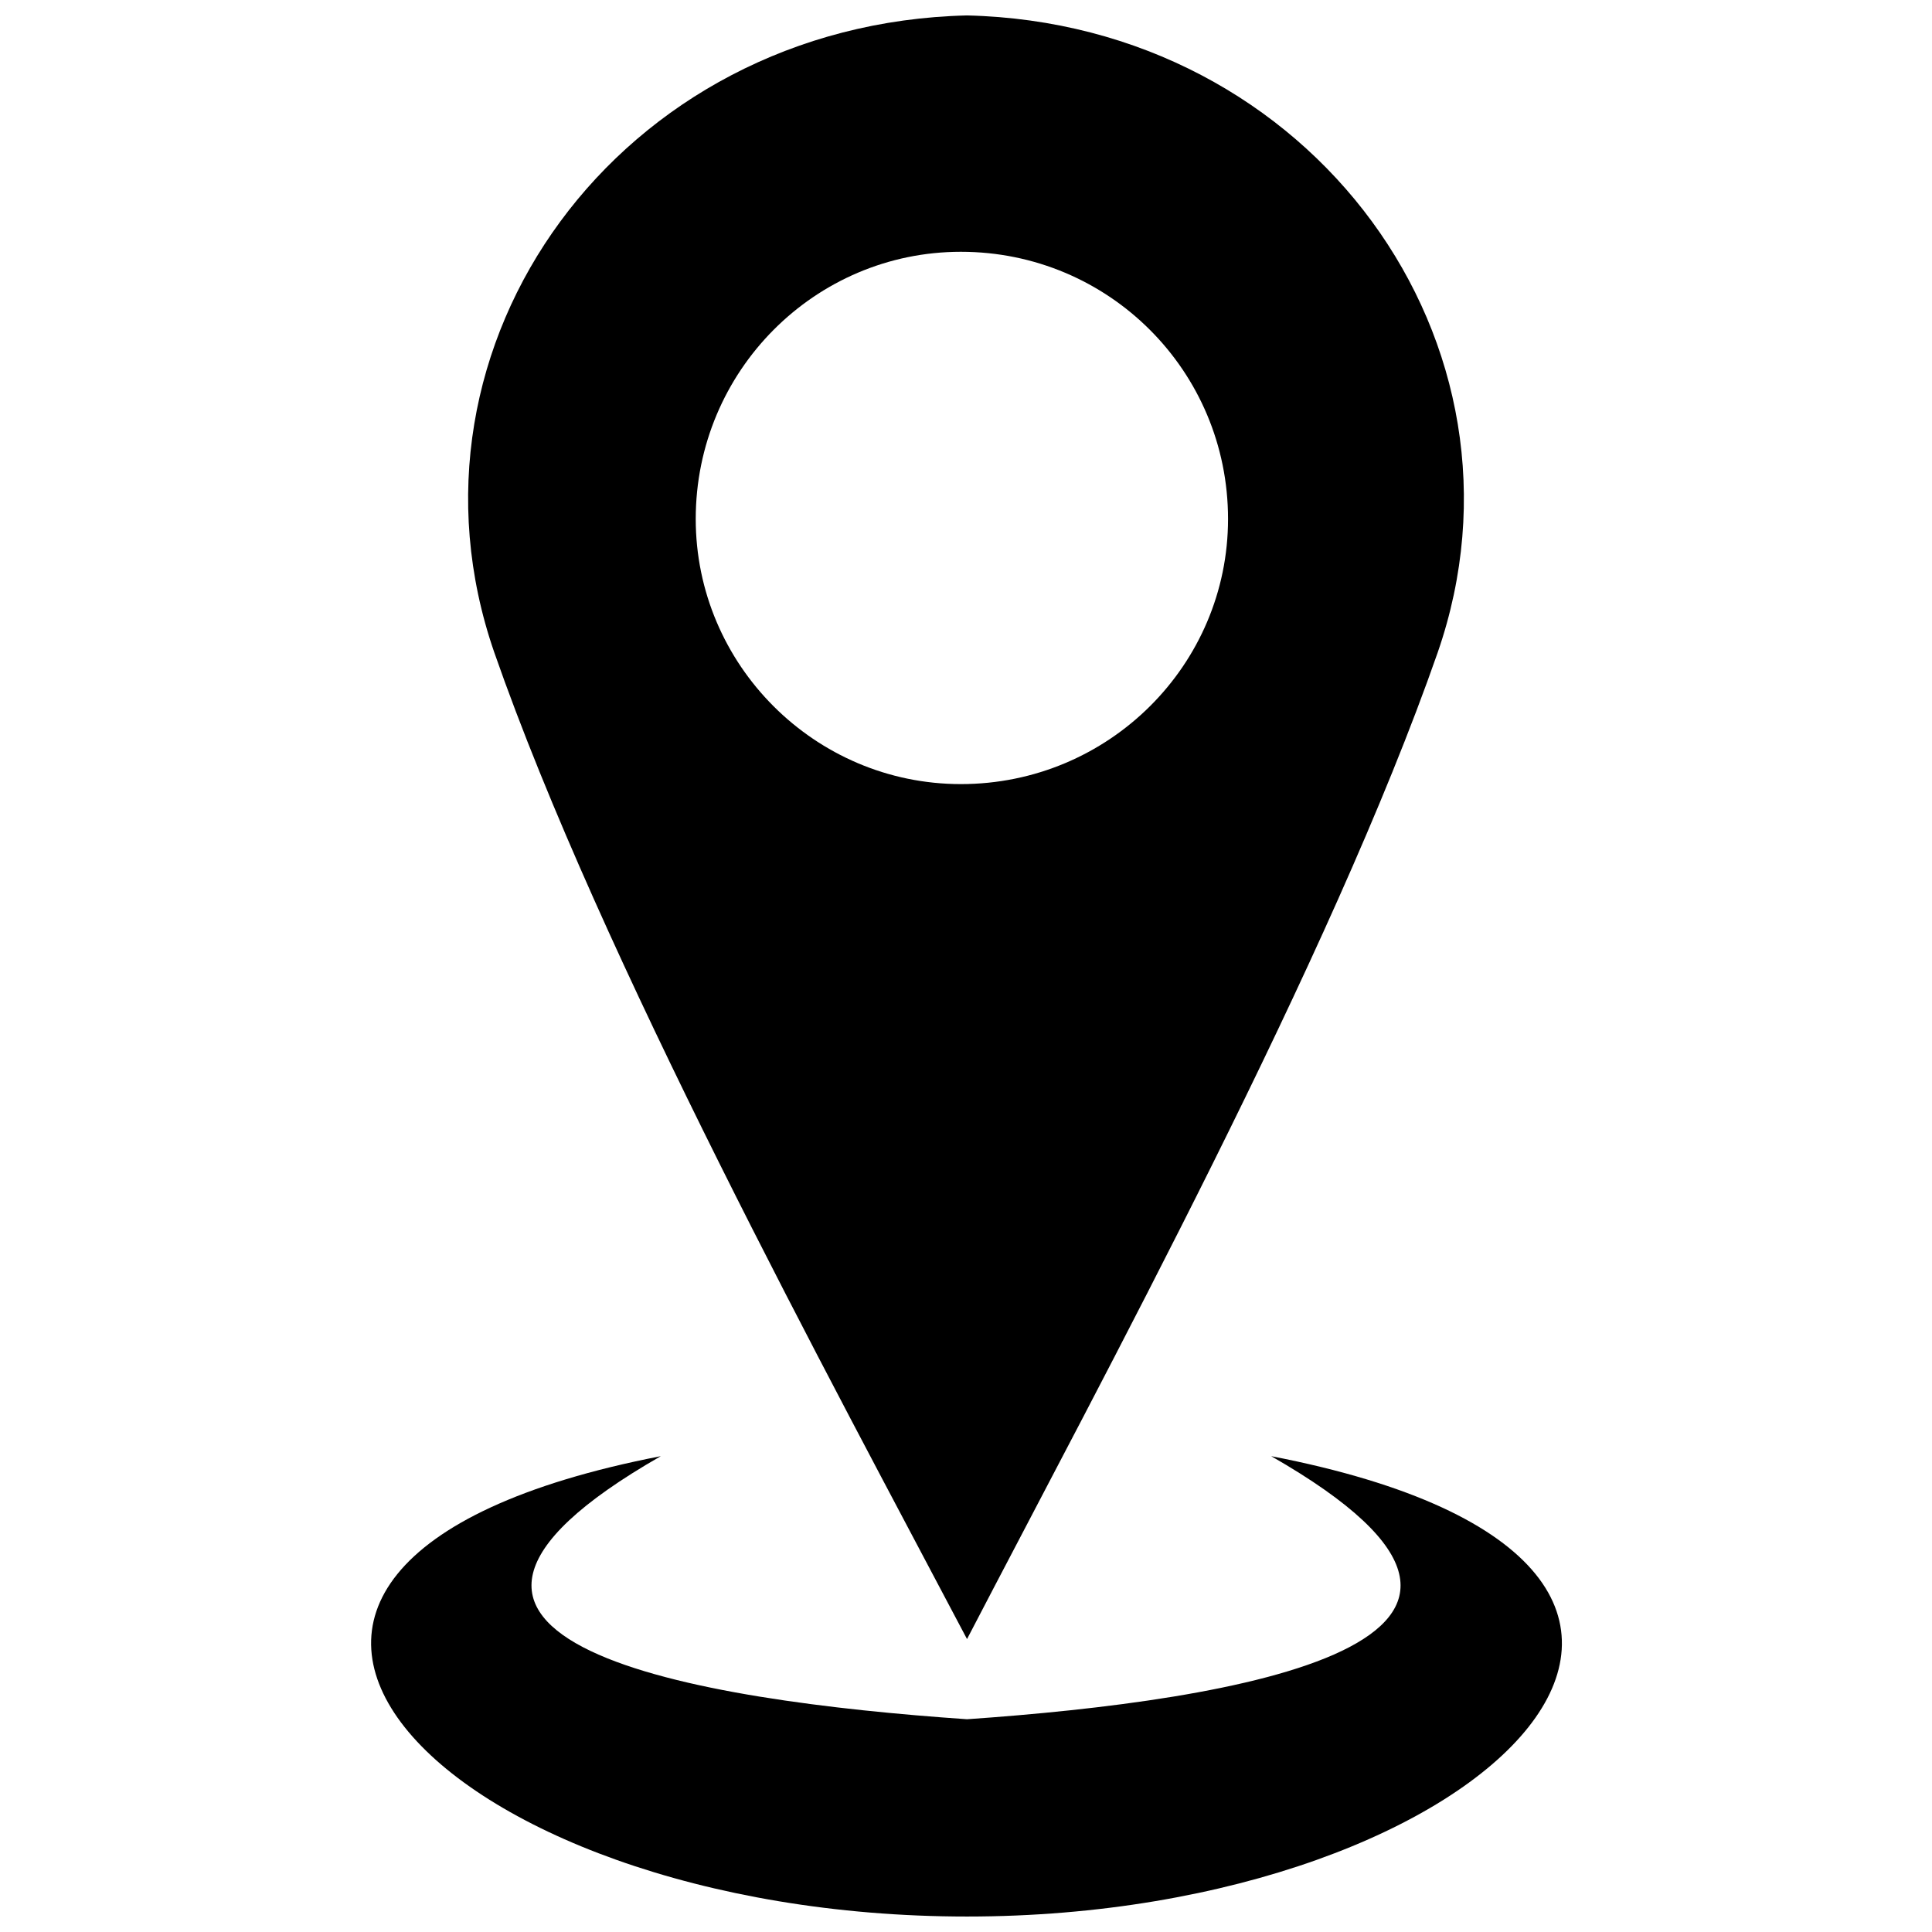 <?xml version="1.0" encoding="UTF-8"?>
<!-- The Best Svg Icon site in the world: iconSvg.co, Visit us! https://iconsvg.co -->
<svg width="800px" height="800px" version="1.1" viewBox="144 144 512 512" xmlns="http://www.w3.org/2000/svg">
 <defs>
  <clipPath id="b">
   <path d="m268 148.09h264v430.91h-264z"/>
  </clipPath>
  <clipPath id="a">
   <path d="m242 529h316v122.9h-316z"/>
  </clipPath>
 </defs>
 <g>
  <g clip-path="url(#b)">
   <path d="m400.27 148.09c-92.047 2.18-153.59 87.145-125.27 168.84 28.32 81.152 88.781 192.27 125.27 261.44 35.949-69.172 96.406-180.28 124.73-261.44 28.32-81.699-33.223-166.66-124.73-168.84zm-1.633 62.637c-38.672 0-70.262 31.59-70.262 70.805 0 38.672 31.59 70.262 70.262 70.262 39.215 0 70.805-31.59 70.805-70.262 0-39.215-31.59-70.805-70.805-70.805z" fill-rule="evenodd"/>
  </g>
  <g clip-path="url(#a)">
   <path d="m319.12 529.9c-86.602 49.562 9.805 64.812 81.152 69.715 70.805-4.902 167.21-20.152 80.609-69.715 149.24 28.867 59.367 122-80.609 122-140.52 0-229.85-93.137-81.152-122z" fill-rule="evenodd"/>
  </g>
 </g>
</svg>